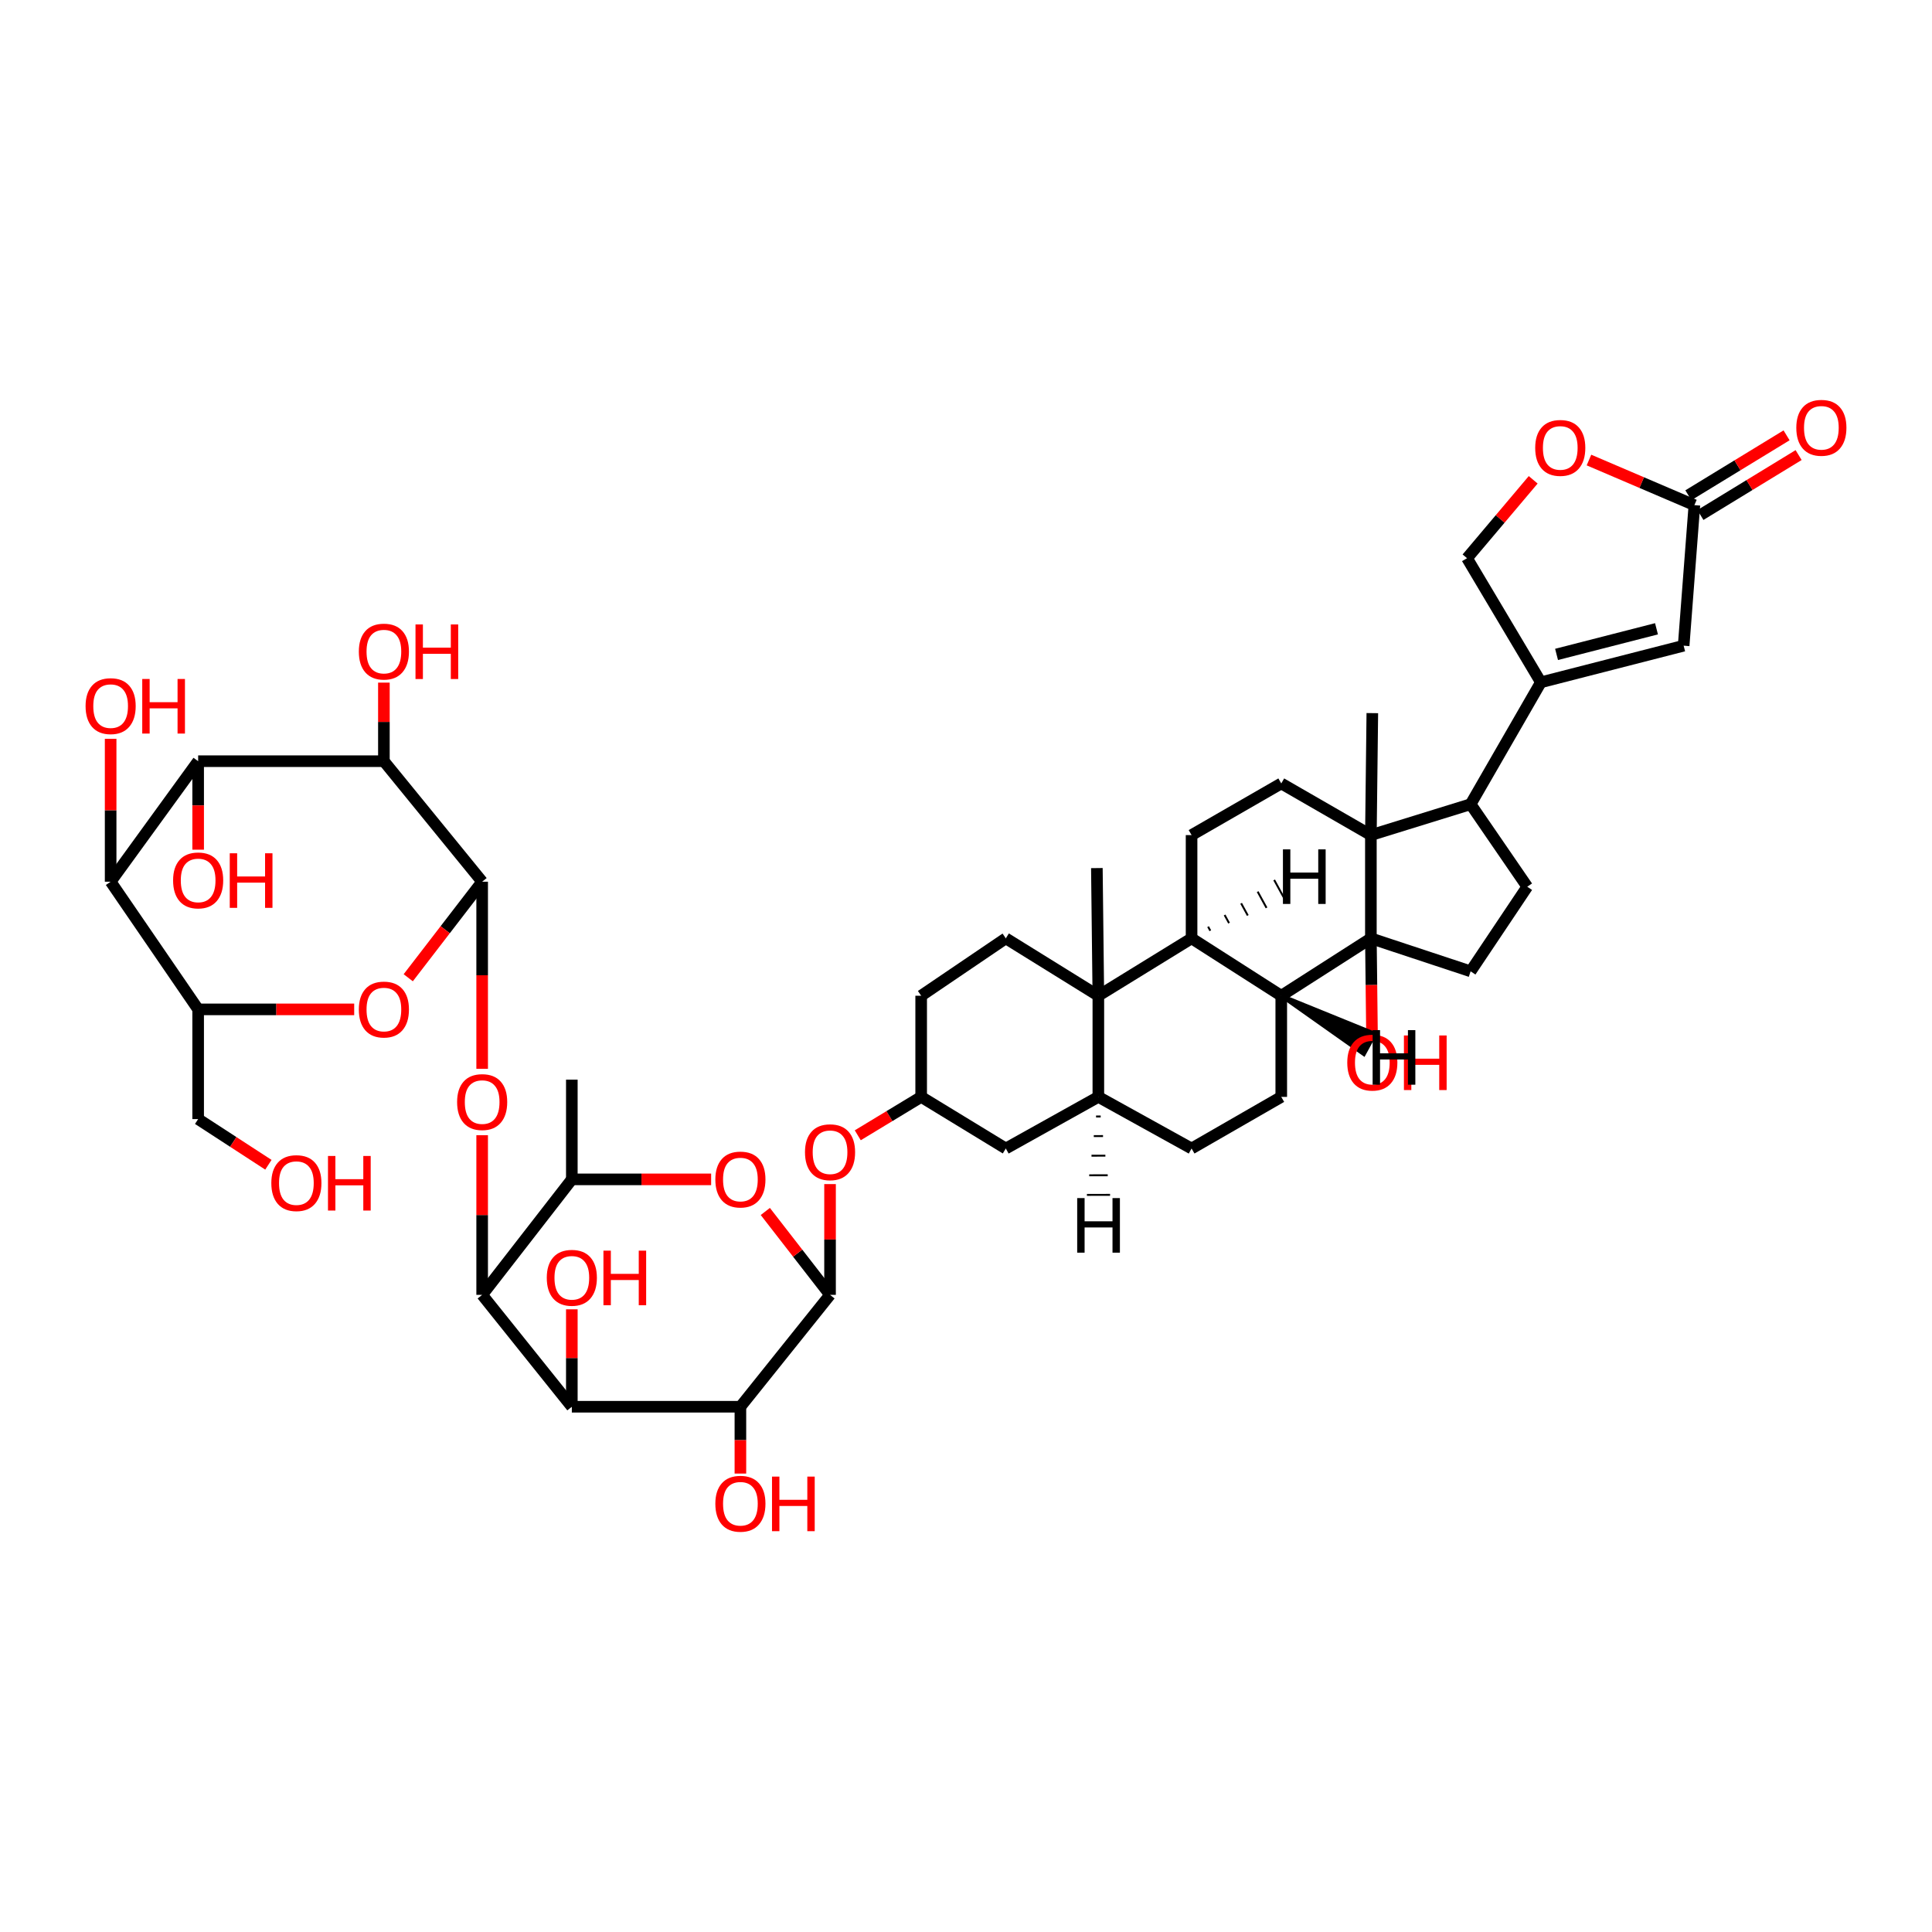 <?xml version='1.0' encoding='iso-8859-1'?>
<svg version='1.1' baseProfile='full'
              xmlns='http://www.w3.org/2000/svg'
                      xmlns:rdkit='http://www.rdkit.org/xml'
                      xmlns:xlink='http://www.w3.org/1999/xlink'
                  xml:space='preserve'
width='1000px' height='1000px' viewBox='0 0 1000 1000'>
<!-- END OF HEADER -->
<rect style='opacity:1.0;fill:#FFFFFF;stroke:none' width='1000' height='1000' x='0' y='0'> </rect>
<path class='bond-0' d='M 709.566,485.688 L 709.566,432.244' style='fill:none;fill-rule:evenodd;stroke:#000000;stroke-width:6px;stroke-linecap:butt;stroke-linejoin:miter;stroke-opacity:1' />
<path class='bond-9' d='M 709.566,485.688 L 663.178,515.396' style='fill:none;fill-rule:evenodd;stroke:#000000;stroke-width:6px;stroke-linecap:butt;stroke-linejoin:miter;stroke-opacity:1' />
<path class='bond-22' d='M 709.566,485.688 L 761.188,502.76' style='fill:none;fill-rule:evenodd;stroke:#000000;stroke-width:6px;stroke-linecap:butt;stroke-linejoin:miter;stroke-opacity:1' />
<path class='bond-35' d='M 709.566,485.688 L 709.846,509.861' style='fill:none;fill-rule:evenodd;stroke:#000000;stroke-width:6px;stroke-linecap:butt;stroke-linejoin:miter;stroke-opacity:1' />
<path class='bond-35' d='M 709.846,509.861 L 710.127,534.034' style='fill:none;fill-rule:evenodd;stroke:#FF0000;stroke-width:6px;stroke-linecap:butt;stroke-linejoin:miter;stroke-opacity:1' />
<path class='bond-15' d='M 709.566,432.244 L 761.188,416.262' style='fill:none;fill-rule:evenodd;stroke:#000000;stroke-width:6px;stroke-linecap:butt;stroke-linejoin:miter;stroke-opacity:1' />
<path class='bond-23' d='M 709.566,432.244 L 663.178,405.508' style='fill:none;fill-rule:evenodd;stroke:#000000;stroke-width:6px;stroke-linecap:butt;stroke-linejoin:miter;stroke-opacity:1' />
<path class='bond-42' d='M 709.566,432.244 L 710.311,369.11' style='fill:none;fill-rule:evenodd;stroke:#000000;stroke-width:6px;stroke-linecap:butt;stroke-linejoin:miter;stroke-opacity:1' />
<path class='bond-1' d='M 249.566,456.372 L 249.566,504.793' style='fill:none;fill-rule:evenodd;stroke:#000000;stroke-width:6px;stroke-linecap:butt;stroke-linejoin:miter;stroke-opacity:1' />
<path class='bond-1' d='M 249.566,504.793 L 249.566,553.215' style='fill:none;fill-rule:evenodd;stroke:#FF0000;stroke-width:6px;stroke-linecap:butt;stroke-linejoin:miter;stroke-opacity:1' />
<path class='bond-4' d='M 249.566,456.372 L 198.703,393.99' style='fill:none;fill-rule:evenodd;stroke:#000000;stroke-width:6px;stroke-linecap:butt;stroke-linejoin:miter;stroke-opacity:1' />
<path class='bond-11' d='M 249.566,456.372 L 230.435,481.227' style='fill:none;fill-rule:evenodd;stroke:#000000;stroke-width:6px;stroke-linecap:butt;stroke-linejoin:miter;stroke-opacity:1' />
<path class='bond-11' d='M 230.435,481.227 L 211.303,506.082' style='fill:none;fill-rule:evenodd;stroke:#FF0000;stroke-width:6px;stroke-linecap:butt;stroke-linejoin:miter;stroke-opacity:1' />
<path class='bond-2' d='M 429.63,670.214 L 429.63,641.55' style='fill:none;fill-rule:evenodd;stroke:#000000;stroke-width:6px;stroke-linecap:butt;stroke-linejoin:miter;stroke-opacity:1' />
<path class='bond-2' d='M 429.63,641.55 L 429.63,612.885' style='fill:none;fill-rule:evenodd;stroke:#FF0000;stroke-width:6px;stroke-linecap:butt;stroke-linejoin:miter;stroke-opacity:1' />
<path class='bond-5' d='M 429.63,670.214 L 383.229,728.127' style='fill:none;fill-rule:evenodd;stroke:#000000;stroke-width:6px;stroke-linecap:butt;stroke-linejoin:miter;stroke-opacity:1' />
<path class='bond-13' d='M 429.63,670.214 L 412.879,648.635' style='fill:none;fill-rule:evenodd;stroke:#000000;stroke-width:6px;stroke-linecap:butt;stroke-linejoin:miter;stroke-opacity:1' />
<path class='bond-13' d='M 412.879,648.635 L 396.128,627.055' style='fill:none;fill-rule:evenodd;stroke:#FF0000;stroke-width:6px;stroke-linecap:butt;stroke-linejoin:miter;stroke-opacity:1' />
<path class='bond-3' d='M 249.566,670.214 L 295.98,610.439' style='fill:none;fill-rule:evenodd;stroke:#000000;stroke-width:6px;stroke-linecap:butt;stroke-linejoin:miter;stroke-opacity:1' />
<path class='bond-12' d='M 249.566,670.214 L 249.566,628.892' style='fill:none;fill-rule:evenodd;stroke:#000000;stroke-width:6px;stroke-linecap:butt;stroke-linejoin:miter;stroke-opacity:1' />
<path class='bond-12' d='M 249.566,628.892 L 249.566,587.57' style='fill:none;fill-rule:evenodd;stroke:#FF0000;stroke-width:6px;stroke-linecap:butt;stroke-linejoin:miter;stroke-opacity:1' />
<path class='bond-52' d='M 249.566,670.214 L 295.98,728.127' style='fill:none;fill-rule:evenodd;stroke:#000000;stroke-width:6px;stroke-linecap:butt;stroke-linejoin:miter;stroke-opacity:1' />
<path class='bond-8' d='M 198.703,393.99 L 102.562,393.99' style='fill:none;fill-rule:evenodd;stroke:#000000;stroke-width:6px;stroke-linecap:butt;stroke-linejoin:miter;stroke-opacity:1' />
<path class='bond-37' d='M 198.703,393.99 L 198.703,373.657' style='fill:none;fill-rule:evenodd;stroke:#000000;stroke-width:6px;stroke-linecap:butt;stroke-linejoin:miter;stroke-opacity:1' />
<path class='bond-37' d='M 198.703,373.657 L 198.703,353.325' style='fill:none;fill-rule:evenodd;stroke:#FF0000;stroke-width:6px;stroke-linecap:butt;stroke-linejoin:miter;stroke-opacity:1' />
<path class='bond-7' d='M 383.229,728.127 L 295.98,728.127' style='fill:none;fill-rule:evenodd;stroke:#000000;stroke-width:6px;stroke-linecap:butt;stroke-linejoin:miter;stroke-opacity:1' />
<path class='bond-36' d='M 383.229,728.127 L 383.229,745.421' style='fill:none;fill-rule:evenodd;stroke:#000000;stroke-width:6px;stroke-linecap:butt;stroke-linejoin:miter;stroke-opacity:1' />
<path class='bond-36' d='M 383.229,745.421 L 383.229,762.714' style='fill:none;fill-rule:evenodd;stroke:#FF0000;stroke-width:6px;stroke-linecap:butt;stroke-linejoin:miter;stroke-opacity:1' />
<path class='bond-6' d='M 568.501,515.396 L 616.757,485.688' style='fill:none;fill-rule:evenodd;stroke:#000000;stroke-width:6px;stroke-linecap:butt;stroke-linejoin:miter;stroke-opacity:1' />
<path class='bond-28' d='M 568.501,515.396 L 520.603,485.688' style='fill:none;fill-rule:evenodd;stroke:#000000;stroke-width:6px;stroke-linecap:butt;stroke-linejoin:miter;stroke-opacity:1' />
<path class='bond-43' d='M 568.501,515.396 L 567.736,449.316' style='fill:none;fill-rule:evenodd;stroke:#000000;stroke-width:6px;stroke-linecap:butt;stroke-linejoin:miter;stroke-opacity:1' />
<path class='bond-49' d='M 568.501,515.396 L 568.501,567.749' style='fill:none;fill-rule:evenodd;stroke:#000000;stroke-width:6px;stroke-linecap:butt;stroke-linejoin:miter;stroke-opacity:1' />
<path class='bond-38' d='M 295.98,728.127 L 295.98,702.913' style='fill:none;fill-rule:evenodd;stroke:#000000;stroke-width:6px;stroke-linecap:butt;stroke-linejoin:miter;stroke-opacity:1' />
<path class='bond-38' d='M 295.98,702.913 L 295.98,677.698' style='fill:none;fill-rule:evenodd;stroke:#FF0000;stroke-width:6px;stroke-linecap:butt;stroke-linejoin:miter;stroke-opacity:1' />
<path class='bond-39' d='M 102.562,393.99 L 102.562,416.892' style='fill:none;fill-rule:evenodd;stroke:#000000;stroke-width:6px;stroke-linecap:butt;stroke-linejoin:miter;stroke-opacity:1' />
<path class='bond-39' d='M 102.562,416.892 L 102.562,439.794' style='fill:none;fill-rule:evenodd;stroke:#FF0000;stroke-width:6px;stroke-linecap:butt;stroke-linejoin:miter;stroke-opacity:1' />
<path class='bond-53' d='M 102.562,393.99 L 57.265,456.372' style='fill:none;fill-rule:evenodd;stroke:#000000;stroke-width:6px;stroke-linecap:butt;stroke-linejoin:miter;stroke-opacity:1' />
<path class='bond-10' d='M 663.178,515.396 L 616.757,485.688' style='fill:none;fill-rule:evenodd;stroke:#000000;stroke-width:6px;stroke-linecap:butt;stroke-linejoin:miter;stroke-opacity:1' />
<path class='bond-29' d='M 663.178,515.396 L 663.178,567.749' style='fill:none;fill-rule:evenodd;stroke:#000000;stroke-width:6px;stroke-linecap:butt;stroke-linejoin:miter;stroke-opacity:1' />
<path class='bond-54' d='M 663.178,515.396 L 705.935,545.609 L 711.681,535.107 Z' style='fill:#000000;fill-rule:evenodd;fill-opacity:1;stroke:#000000;stroke-width:2px;stroke-linecap:butt;stroke-linejoin:miter;stroke-opacity:1;' />
<path class='bond-24' d='M 616.757,485.688 L 616.757,432.244' style='fill:none;fill-rule:evenodd;stroke:#000000;stroke-width:6px;stroke-linecap:butt;stroke-linejoin:miter;stroke-opacity:1' />
<path class='bond-55' d='M 626.457,481.744 L 625.308,479.644' style='fill:none;fill-rule:evenodd;stroke:#000000;stroke-width:1.0px;stroke-linecap:butt;stroke-linejoin:miter;stroke-opacity:1' />
<path class='bond-55' d='M 636.157,477.8 L 633.858,473.6' style='fill:none;fill-rule:evenodd;stroke:#000000;stroke-width:1.0px;stroke-linecap:butt;stroke-linejoin:miter;stroke-opacity:1' />
<path class='bond-55' d='M 645.856,473.856 L 642.408,467.556' style='fill:none;fill-rule:evenodd;stroke:#000000;stroke-width:1.0px;stroke-linecap:butt;stroke-linejoin:miter;stroke-opacity:1' />
<path class='bond-55' d='M 655.556,469.913 L 650.958,461.512' style='fill:none;fill-rule:evenodd;stroke:#000000;stroke-width:1.0px;stroke-linecap:butt;stroke-linejoin:miter;stroke-opacity:1' />
<path class='bond-55' d='M 665.255,465.969 L 659.508,455.468' style='fill:none;fill-rule:evenodd;stroke:#000000;stroke-width:1.0px;stroke-linecap:butt;stroke-linejoin:miter;stroke-opacity:1' />
<path class='bond-17' d='M 183.33,522.452 L 142.946,522.452' style='fill:none;fill-rule:evenodd;stroke:#FF0000;stroke-width:6px;stroke-linecap:butt;stroke-linejoin:miter;stroke-opacity:1' />
<path class='bond-17' d='M 142.946,522.452 L 102.562,522.452' style='fill:none;fill-rule:evenodd;stroke:#000000;stroke-width:6px;stroke-linecap:butt;stroke-linejoin:miter;stroke-opacity:1' />
<path class='bond-18' d='M 368.079,610.439 L 332.03,610.439' style='fill:none;fill-rule:evenodd;stroke:#FF0000;stroke-width:6px;stroke-linecap:butt;stroke-linejoin:miter;stroke-opacity:1' />
<path class='bond-18' d='M 332.03,610.439 L 295.98,610.439' style='fill:none;fill-rule:evenodd;stroke:#000000;stroke-width:6px;stroke-linecap:butt;stroke-linejoin:miter;stroke-opacity:1' />
<path class='bond-14' d='M 797.56,353.155 L 761.188,416.262' style='fill:none;fill-rule:evenodd;stroke:#000000;stroke-width:6px;stroke-linecap:butt;stroke-linejoin:miter;stroke-opacity:1' />
<path class='bond-19' d='M 797.56,353.155 L 871.454,334.214' style='fill:none;fill-rule:evenodd;stroke:#000000;stroke-width:6px;stroke-linecap:butt;stroke-linejoin:miter;stroke-opacity:1' />
<path class='bond-19' d='M 805.672,338.718 L 857.398,325.459' style='fill:none;fill-rule:evenodd;stroke:#000000;stroke-width:6px;stroke-linecap:butt;stroke-linejoin:miter;stroke-opacity:1' />
<path class='bond-30' d='M 797.56,353.155 L 759.332,288.917' style='fill:none;fill-rule:evenodd;stroke:#000000;stroke-width:6px;stroke-linecap:butt;stroke-linejoin:miter;stroke-opacity:1' />
<path class='bond-47' d='M 761.188,416.262 L 790.504,458.972' style='fill:none;fill-rule:evenodd;stroke:#000000;stroke-width:6px;stroke-linecap:butt;stroke-linejoin:miter;stroke-opacity:1' />
<path class='bond-16' d='M 57.265,456.372 L 102.562,522.452' style='fill:none;fill-rule:evenodd;stroke:#000000;stroke-width:6px;stroke-linecap:butt;stroke-linejoin:miter;stroke-opacity:1' />
<path class='bond-40' d='M 57.265,456.372 L 57.265,419.388' style='fill:none;fill-rule:evenodd;stroke:#000000;stroke-width:6px;stroke-linecap:butt;stroke-linejoin:miter;stroke-opacity:1' />
<path class='bond-40' d='M 57.265,419.388 L 57.265,382.404' style='fill:none;fill-rule:evenodd;stroke:#FF0000;stroke-width:6px;stroke-linecap:butt;stroke-linejoin:miter;stroke-opacity:1' />
<path class='bond-44' d='M 102.562,522.452 L 102.562,579.241' style='fill:none;fill-rule:evenodd;stroke:#000000;stroke-width:6px;stroke-linecap:butt;stroke-linejoin:miter;stroke-opacity:1' />
<path class='bond-46' d='M 295.98,610.439 L 295.98,558.824' style='fill:none;fill-rule:evenodd;stroke:#000000;stroke-width:6px;stroke-linecap:butt;stroke-linejoin:miter;stroke-opacity:1' />
<path class='bond-21' d='M 871.454,334.214 L 877.014,261.457' style='fill:none;fill-rule:evenodd;stroke:#000000;stroke-width:6px;stroke-linecap:butt;stroke-linejoin:miter;stroke-opacity:1' />
<path class='bond-20' d='M 568.501,567.749 L 616.757,594.464' style='fill:none;fill-rule:evenodd;stroke:#000000;stroke-width:6px;stroke-linecap:butt;stroke-linejoin:miter;stroke-opacity:1' />
<path class='bond-31' d='M 568.501,567.749 L 520.603,594.464' style='fill:none;fill-rule:evenodd;stroke:#000000;stroke-width:6px;stroke-linecap:butt;stroke-linejoin:miter;stroke-opacity:1' />
<path class='bond-56' d='M 567.32,577.894 L 569.714,577.891' style='fill:none;fill-rule:evenodd;stroke:#000000;stroke-width:1.0px;stroke-linecap:butt;stroke-linejoin:miter;stroke-opacity:1' />
<path class='bond-56' d='M 566.139,588.04 L 570.927,588.032' style='fill:none;fill-rule:evenodd;stroke:#000000;stroke-width:1.0px;stroke-linecap:butt;stroke-linejoin:miter;stroke-opacity:1' />
<path class='bond-56' d='M 564.958,598.185 L 572.14,598.174' style='fill:none;fill-rule:evenodd;stroke:#000000;stroke-width:1.0px;stroke-linecap:butt;stroke-linejoin:miter;stroke-opacity:1' />
<path class='bond-56' d='M 563.777,608.33 L 573.354,608.315' style='fill:none;fill-rule:evenodd;stroke:#000000;stroke-width:1.0px;stroke-linecap:butt;stroke-linejoin:miter;stroke-opacity:1' />
<path class='bond-56' d='M 562.596,618.476 L 574.567,618.457' style='fill:none;fill-rule:evenodd;stroke:#000000;stroke-width:1.0px;stroke-linecap:butt;stroke-linejoin:miter;stroke-opacity:1' />
<path class='bond-34' d='M 880.132,266.566 L 905.546,251.056' style='fill:none;fill-rule:evenodd;stroke:#000000;stroke-width:6px;stroke-linecap:butt;stroke-linejoin:miter;stroke-opacity:1' />
<path class='bond-34' d='M 905.546,251.056 L 930.96,235.546' style='fill:none;fill-rule:evenodd;stroke:#FF0000;stroke-width:6px;stroke-linecap:butt;stroke-linejoin:miter;stroke-opacity:1' />
<path class='bond-34' d='M 873.896,256.348 L 899.31,240.838' style='fill:none;fill-rule:evenodd;stroke:#000000;stroke-width:6px;stroke-linecap:butt;stroke-linejoin:miter;stroke-opacity:1' />
<path class='bond-34' d='M 899.31,240.838 L 924.723,225.328' style='fill:none;fill-rule:evenodd;stroke:#FF0000;stroke-width:6px;stroke-linecap:butt;stroke-linejoin:miter;stroke-opacity:1' />
<path class='bond-51' d='M 877.014,261.457 L 849.73,249.784' style='fill:none;fill-rule:evenodd;stroke:#000000;stroke-width:6px;stroke-linecap:butt;stroke-linejoin:miter;stroke-opacity:1' />
<path class='bond-51' d='M 849.73,249.784 L 822.445,238.111' style='fill:none;fill-rule:evenodd;stroke:#FF0000;stroke-width:6px;stroke-linecap:butt;stroke-linejoin:miter;stroke-opacity:1' />
<path class='bond-27' d='M 761.188,502.76 L 790.504,458.972' style='fill:none;fill-rule:evenodd;stroke:#000000;stroke-width:6px;stroke-linecap:butt;stroke-linejoin:miter;stroke-opacity:1' />
<path class='bond-48' d='M 663.178,405.508 L 616.757,432.244' style='fill:none;fill-rule:evenodd;stroke:#000000;stroke-width:6px;stroke-linecap:butt;stroke-linejoin:miter;stroke-opacity:1' />
<path class='bond-25' d='M 443.977,587.624 L 460.387,577.687' style='fill:none;fill-rule:evenodd;stroke:#FF0000;stroke-width:6px;stroke-linecap:butt;stroke-linejoin:miter;stroke-opacity:1' />
<path class='bond-25' d='M 460.387,577.687 L 476.796,567.749' style='fill:none;fill-rule:evenodd;stroke:#000000;stroke-width:6px;stroke-linecap:butt;stroke-linejoin:miter;stroke-opacity:1' />
<path class='bond-26' d='M 793.58,248.35 L 776.456,268.634' style='fill:none;fill-rule:evenodd;stroke:#FF0000;stroke-width:6px;stroke-linecap:butt;stroke-linejoin:miter;stroke-opacity:1' />
<path class='bond-26' d='M 776.456,268.634 L 759.332,288.917' style='fill:none;fill-rule:evenodd;stroke:#000000;stroke-width:6px;stroke-linecap:butt;stroke-linejoin:miter;stroke-opacity:1' />
<path class='bond-41' d='M 520.603,485.688 L 476.796,515.396' style='fill:none;fill-rule:evenodd;stroke:#000000;stroke-width:6px;stroke-linecap:butt;stroke-linejoin:miter;stroke-opacity:1' />
<path class='bond-32' d='M 663.178,567.749 L 616.757,594.464' style='fill:none;fill-rule:evenodd;stroke:#000000;stroke-width:6px;stroke-linecap:butt;stroke-linejoin:miter;stroke-opacity:1' />
<path class='bond-33' d='M 520.603,594.464 L 476.796,567.749' style='fill:none;fill-rule:evenodd;stroke:#000000;stroke-width:6px;stroke-linecap:butt;stroke-linejoin:miter;stroke-opacity:1' />
<path class='bond-50' d='M 476.796,567.749 L 476.796,515.396' style='fill:none;fill-rule:evenodd;stroke:#000000;stroke-width:6px;stroke-linecap:butt;stroke-linejoin:miter;stroke-opacity:1' />
<path class='bond-45' d='M 102.562,579.241 L 120.741,591.06' style='fill:none;fill-rule:evenodd;stroke:#000000;stroke-width:6px;stroke-linecap:butt;stroke-linejoin:miter;stroke-opacity:1' />
<path class='bond-45' d='M 120.741,591.06 L 138.921,602.878' style='fill:none;fill-rule:evenodd;stroke:#FF0000;stroke-width:6px;stroke-linecap:butt;stroke-linejoin:miter;stroke-opacity:1' />
<path  class='atom-12' d='M 185.734 522.532
Q 185.734 515.748, 189.086 511.957
Q 192.438 508.167, 198.703 508.167
Q 204.967 508.167, 208.319 511.957
Q 211.671 515.748, 211.671 522.532
Q 211.671 529.395, 208.279 533.306
Q 204.888 537.176, 198.703 537.176
Q 192.478 537.176, 189.086 533.306
Q 185.734 529.435, 185.734 522.532
M 198.703 533.984
Q 203.012 533.984, 205.327 531.111
Q 207.681 528.198, 207.681 522.532
Q 207.681 516.985, 205.327 514.192
Q 203.012 511.359, 198.703 511.359
Q 194.393 511.359, 192.039 514.152
Q 189.724 516.945, 189.724 522.532
Q 189.724 528.238, 192.039 531.111
Q 194.393 533.984, 198.703 533.984
' fill='#FF0000'/>
<path  class='atom-13' d='M 236.598 570.429
Q 236.598 563.646, 239.949 559.855
Q 243.301 556.064, 249.566 556.064
Q 255.831 556.064, 259.183 559.855
Q 262.535 563.646, 262.535 570.429
Q 262.535 577.293, 259.143 581.203
Q 255.751 585.074, 249.566 585.074
Q 243.341 585.074, 239.949 581.203
Q 236.598 577.332, 236.598 570.429
M 249.566 581.881
Q 253.876 581.881, 256.19 579.008
Q 258.544 576.095, 258.544 570.429
Q 258.544 564.883, 256.19 562.089
Q 253.876 559.256, 249.566 559.256
Q 245.257 559.256, 242.902 562.049
Q 240.588 564.843, 240.588 570.429
Q 240.588 576.135, 242.902 579.008
Q 245.257 581.881, 249.566 581.881
' fill='#FF0000'/>
<path  class='atom-14' d='M 370.261 610.519
Q 370.261 603.735, 373.613 599.944
Q 376.964 596.154, 383.229 596.154
Q 389.494 596.154, 392.846 599.944
Q 396.198 603.735, 396.198 610.519
Q 396.198 617.382, 392.806 621.293
Q 389.414 625.163, 383.229 625.163
Q 377.004 625.163, 373.613 621.293
Q 370.261 617.422, 370.261 610.519
M 383.229 621.971
Q 387.539 621.971, 389.853 619.098
Q 392.208 616.185, 392.208 610.519
Q 392.208 604.972, 389.853 602.179
Q 387.539 599.346, 383.229 599.346
Q 378.92 599.346, 376.565 602.139
Q 374.251 604.932, 374.251 610.519
Q 374.251 616.225, 376.565 619.098
Q 378.92 621.971, 383.229 621.971
' fill='#FF0000'/>
<path  class='atom-26' d='M 416.662 596.393
Q 416.662 589.609, 420.014 585.819
Q 423.365 582.028, 429.63 582.028
Q 435.895 582.028, 439.247 585.819
Q 442.599 589.609, 442.599 596.393
Q 442.599 603.256, 439.207 607.167
Q 435.815 611.038, 429.63 611.038
Q 423.405 611.038, 420.014 607.167
Q 416.662 603.296, 416.662 596.393
M 429.63 607.845
Q 433.94 607.845, 436.254 604.972
Q 438.609 602.059, 438.609 596.393
Q 438.609 590.846, 436.254 588.053
Q 433.94 585.22, 429.63 585.22
Q 425.321 585.22, 422.966 588.013
Q 420.652 590.807, 420.652 596.393
Q 420.652 602.099, 422.966 604.972
Q 425.321 607.845, 429.63 607.845
' fill='#FF0000'/>
<path  class='atom-27' d='M 794.62 231.835
Q 794.62 225.052, 797.972 221.261
Q 801.324 217.47, 807.589 217.47
Q 813.854 217.47, 817.206 221.261
Q 820.557 225.052, 820.557 231.835
Q 820.557 238.699, 817.166 242.609
Q 813.774 246.48, 807.589 246.48
Q 801.364 246.48, 797.972 242.609
Q 794.62 238.739, 794.62 231.835
M 807.589 243.288
Q 811.898 243.288, 814.213 240.415
Q 816.567 237.502, 816.567 231.835
Q 816.567 226.289, 814.213 223.496
Q 811.898 220.662, 807.589 220.662
Q 803.279 220.662, 800.925 223.456
Q 798.611 226.249, 798.611 231.835
Q 798.611 237.542, 800.925 240.415
Q 803.279 243.288, 807.589 243.288
' fill='#FF0000'/>
<path  class='atom-35' d='M 929.766 221.427
Q 929.766 214.644, 933.118 210.853
Q 936.47 207.062, 942.735 207.062
Q 949 207.062, 952.352 210.853
Q 955.704 214.644, 955.704 221.427
Q 955.704 228.291, 952.312 232.201
Q 948.92 236.072, 942.735 236.072
Q 936.51 236.072, 933.118 232.201
Q 929.766 228.331, 929.766 221.427
M 942.735 232.88
Q 947.045 232.88, 949.359 230.006
Q 951.713 227.094, 951.713 221.427
Q 951.713 215.881, 949.359 213.087
Q 947.045 210.254, 942.735 210.254
Q 938.425 210.254, 936.071 213.048
Q 933.757 215.841, 933.757 221.427
Q 933.757 227.133, 936.071 230.006
Q 938.425 232.88, 942.735 232.88
' fill='#FF0000'/>
<path  class='atom-36' d='M 697.342 550.005
Q 697.342 543.222, 700.694 539.431
Q 704.046 535.64, 710.311 535.64
Q 716.576 535.64, 719.928 539.431
Q 723.28 543.222, 723.28 550.005
Q 723.28 556.869, 719.888 560.779
Q 716.496 564.65, 710.311 564.65
Q 704.086 564.65, 700.694 560.779
Q 697.342 556.909, 697.342 550.005
M 710.311 561.458
Q 714.621 561.458, 716.935 558.585
Q 719.289 555.672, 719.289 550.005
Q 719.289 544.459, 716.935 541.665
Q 714.621 538.832, 710.311 538.832
Q 706.001 538.832, 703.647 541.626
Q 701.333 544.419, 701.333 550.005
Q 701.333 555.711, 703.647 558.585
Q 706.001 561.458, 710.311 561.458
' fill='#FF0000'/>
<path  class='atom-36' d='M 726.671 535.959
L 730.502 535.959
L 730.502 547.97
L 744.947 547.97
L 744.947 535.959
L 748.778 535.959
L 748.778 564.211
L 744.947 564.211
L 744.947 551.162
L 730.502 551.162
L 730.502 564.211
L 726.671 564.211
L 726.671 535.959
' fill='#FF0000'/>
<path  class='atom-37' d='M 370.261 778.333
Q 370.261 771.549, 373.613 767.758
Q 376.964 763.967, 383.229 763.967
Q 389.494 763.967, 392.846 767.758
Q 396.198 771.549, 396.198 778.333
Q 396.198 785.196, 392.806 789.107
Q 389.414 792.977, 383.229 792.977
Q 377.004 792.977, 373.613 789.107
Q 370.261 785.236, 370.261 778.333
M 383.229 789.785
Q 387.539 789.785, 389.853 786.912
Q 392.208 783.999, 392.208 778.333
Q 392.208 772.786, 389.853 769.993
Q 387.539 767.16, 383.229 767.16
Q 378.92 767.16, 376.565 769.953
Q 374.251 772.746, 374.251 778.333
Q 374.251 784.039, 376.565 786.912
Q 378.92 789.785, 383.229 789.785
' fill='#FF0000'/>
<path  class='atom-37' d='M 399.59 764.287
L 403.42 764.287
L 403.42 776.298
L 417.865 776.298
L 417.865 764.287
L 421.696 764.287
L 421.696 792.538
L 417.865 792.538
L 417.865 779.49
L 403.42 779.49
L 403.42 792.538
L 399.59 792.538
L 399.59 764.287
' fill='#FF0000'/>
<path  class='atom-38' d='M 185.734 337.26
Q 185.734 330.477, 189.086 326.686
Q 192.438 322.895, 198.703 322.895
Q 204.967 322.895, 208.319 326.686
Q 211.671 330.477, 211.671 337.26
Q 211.671 344.124, 208.279 348.034
Q 204.888 351.905, 198.703 351.905
Q 192.478 351.905, 189.086 348.034
Q 185.734 344.164, 185.734 337.26
M 198.703 348.712
Q 203.012 348.712, 205.327 345.839
Q 207.681 342.927, 207.681 337.26
Q 207.681 331.714, 205.327 328.92
Q 203.012 326.087, 198.703 326.087
Q 194.393 326.087, 192.039 328.88
Q 189.724 331.674, 189.724 337.26
Q 189.724 342.966, 192.039 345.839
Q 194.393 348.712, 198.703 348.712
' fill='#FF0000'/>
<path  class='atom-38' d='M 215.063 323.214
L 218.894 323.214
L 218.894 335.225
L 233.339 335.225
L 233.339 323.214
L 237.169 323.214
L 237.169 351.466
L 233.339 351.466
L 233.339 338.417
L 218.894 338.417
L 218.894 351.466
L 215.063 351.466
L 215.063 323.214
' fill='#FF0000'/>
<path  class='atom-39' d='M 283.012 661.382
Q 283.012 654.599, 286.364 650.808
Q 289.716 647.017, 295.98 647.017
Q 302.245 647.017, 305.597 650.808
Q 308.949 654.599, 308.949 661.382
Q 308.949 668.246, 305.557 672.156
Q 302.166 676.027, 295.98 676.027
Q 289.756 676.027, 286.364 672.156
Q 283.012 668.286, 283.012 661.382
M 295.98 672.835
Q 300.29 672.835, 302.604 669.962
Q 304.959 667.049, 304.959 661.382
Q 304.959 655.836, 302.604 653.043
Q 300.29 650.209, 295.98 650.209
Q 291.671 650.209, 289.317 653.003
Q 287.002 655.796, 287.002 661.382
Q 287.002 667.089, 289.317 669.962
Q 291.671 672.835, 295.98 672.835
' fill='#FF0000'/>
<path  class='atom-39' d='M 312.341 647.336
L 316.172 647.336
L 316.172 659.347
L 330.617 659.347
L 330.617 647.336
L 334.447 647.336
L 334.447 675.588
L 330.617 675.588
L 330.617 662.54
L 316.172 662.54
L 316.172 675.588
L 312.341 675.588
L 312.341 647.336
' fill='#FF0000'/>
<path  class='atom-40' d='M 89.593 455.7
Q 89.593 448.917, 92.945 445.126
Q 96.297 441.335, 102.562 441.335
Q 108.827 441.335, 112.179 445.126
Q 115.531 448.917, 115.531 455.7
Q 115.531 462.564, 112.139 466.474
Q 108.747 470.345, 102.562 470.345
Q 96.337 470.345, 92.945 466.474
Q 89.593 462.603, 89.593 455.7
M 102.562 467.152
Q 106.872 467.152, 109.186 464.279
Q 111.54 461.366, 111.54 455.7
Q 111.54 450.154, 109.186 447.36
Q 106.872 444.527, 102.562 444.527
Q 98.252 444.527, 95.898 447.32
Q 93.584 450.114, 93.584 455.7
Q 93.584 461.406, 95.898 464.279
Q 98.252 467.152, 102.562 467.152
' fill='#FF0000'/>
<path  class='atom-40' d='M 118.922 441.654
L 122.753 441.654
L 122.753 453.665
L 137.198 453.665
L 137.198 441.654
L 141.029 441.654
L 141.029 469.906
L 137.198 469.906
L 137.198 456.857
L 122.753 456.857
L 122.753 469.906
L 118.922 469.906
L 118.922 441.654
' fill='#FF0000'/>
<path  class='atom-41' d='M 44.296 365.485
Q 44.296 358.702, 47.648 354.911
Q 51 351.12, 57.265 351.12
Q 63.53 351.12, 66.882 354.911
Q 70.234 358.702, 70.234 365.485
Q 70.234 372.349, 66.842 376.259
Q 63.45 380.13, 57.265 380.13
Q 51.04 380.13, 47.648 376.259
Q 44.296 372.389, 44.296 365.485
M 57.265 376.938
Q 61.575 376.938, 63.889 374.064
Q 66.243 371.152, 66.243 365.485
Q 66.243 359.939, 63.889 357.145
Q 61.575 354.312, 57.265 354.312
Q 52.955 354.312, 50.601 357.106
Q 48.287 359.899, 48.287 365.485
Q 48.287 371.191, 50.601 374.064
Q 52.955 376.938, 57.265 376.938
' fill='#FF0000'/>
<path  class='atom-41' d='M 73.625 351.439
L 77.456 351.439
L 77.456 363.45
L 91.901 363.45
L 91.901 351.439
L 95.732 351.439
L 95.732 379.691
L 91.901 379.691
L 91.901 366.642
L 77.456 366.642
L 77.456 379.691
L 73.625 379.691
L 73.625 351.439
' fill='#FF0000'/>
<path  class='atom-46' d='M 140.437 612.374
Q 140.437 605.591, 143.789 601.8
Q 147.141 598.009, 153.406 598.009
Q 159.67 598.009, 163.022 601.8
Q 166.374 605.591, 166.374 612.374
Q 166.374 619.238, 162.982 623.148
Q 159.591 627.019, 153.406 627.019
Q 147.181 627.019, 143.789 623.148
Q 140.437 619.278, 140.437 612.374
M 153.406 623.827
Q 157.715 623.827, 160.03 620.954
Q 162.384 618.041, 162.384 612.374
Q 162.384 606.828, 160.03 604.035
Q 157.715 601.201, 153.406 601.201
Q 149.096 601.201, 146.742 603.995
Q 144.427 606.788, 144.427 612.374
Q 144.427 618.081, 146.742 620.954
Q 149.096 623.827, 153.406 623.827
' fill='#FF0000'/>
<path  class='atom-46' d='M 169.766 598.328
L 173.597 598.328
L 173.597 610.339
L 188.042 610.339
L 188.042 598.328
L 191.872 598.328
L 191.872 626.58
L 188.042 626.58
L 188.042 613.532
L 173.597 613.532
L 173.597 626.58
L 169.766 626.58
L 169.766 598.328
' fill='#FF0000'/>
<path  class='atom-48' d='M 710.471 533.189
L 714.301 533.189
L 714.301 545.2
L 728.746 545.2
L 728.746 533.189
L 732.577 533.189
L 732.577 561.44
L 728.746 561.44
L 728.746 548.392
L 714.301 548.392
L 714.301 561.44
L 710.471 561.44
L 710.471 533.189
' fill='#000000'/>
<path  class='atom-49' d='M 664.044 439.633
L 667.875 439.633
L 667.875 451.644
L 682.32 451.644
L 682.32 439.633
L 686.151 439.633
L 686.151 467.885
L 682.32 467.885
L 682.32 454.837
L 667.875 454.837
L 667.875 467.885
L 664.044 467.885
L 664.044 439.633
' fill='#000000'/>
<path  class='atom-50' d='M 557.553 620.129
L 561.384 620.129
L 561.384 632.14
L 575.829 632.14
L 575.829 620.129
L 579.66 620.129
L 579.66 648.38
L 575.829 648.38
L 575.829 635.332
L 561.384 635.332
L 561.384 648.38
L 557.553 648.38
L 557.553 620.129
' fill='#000000'/>
</svg>
